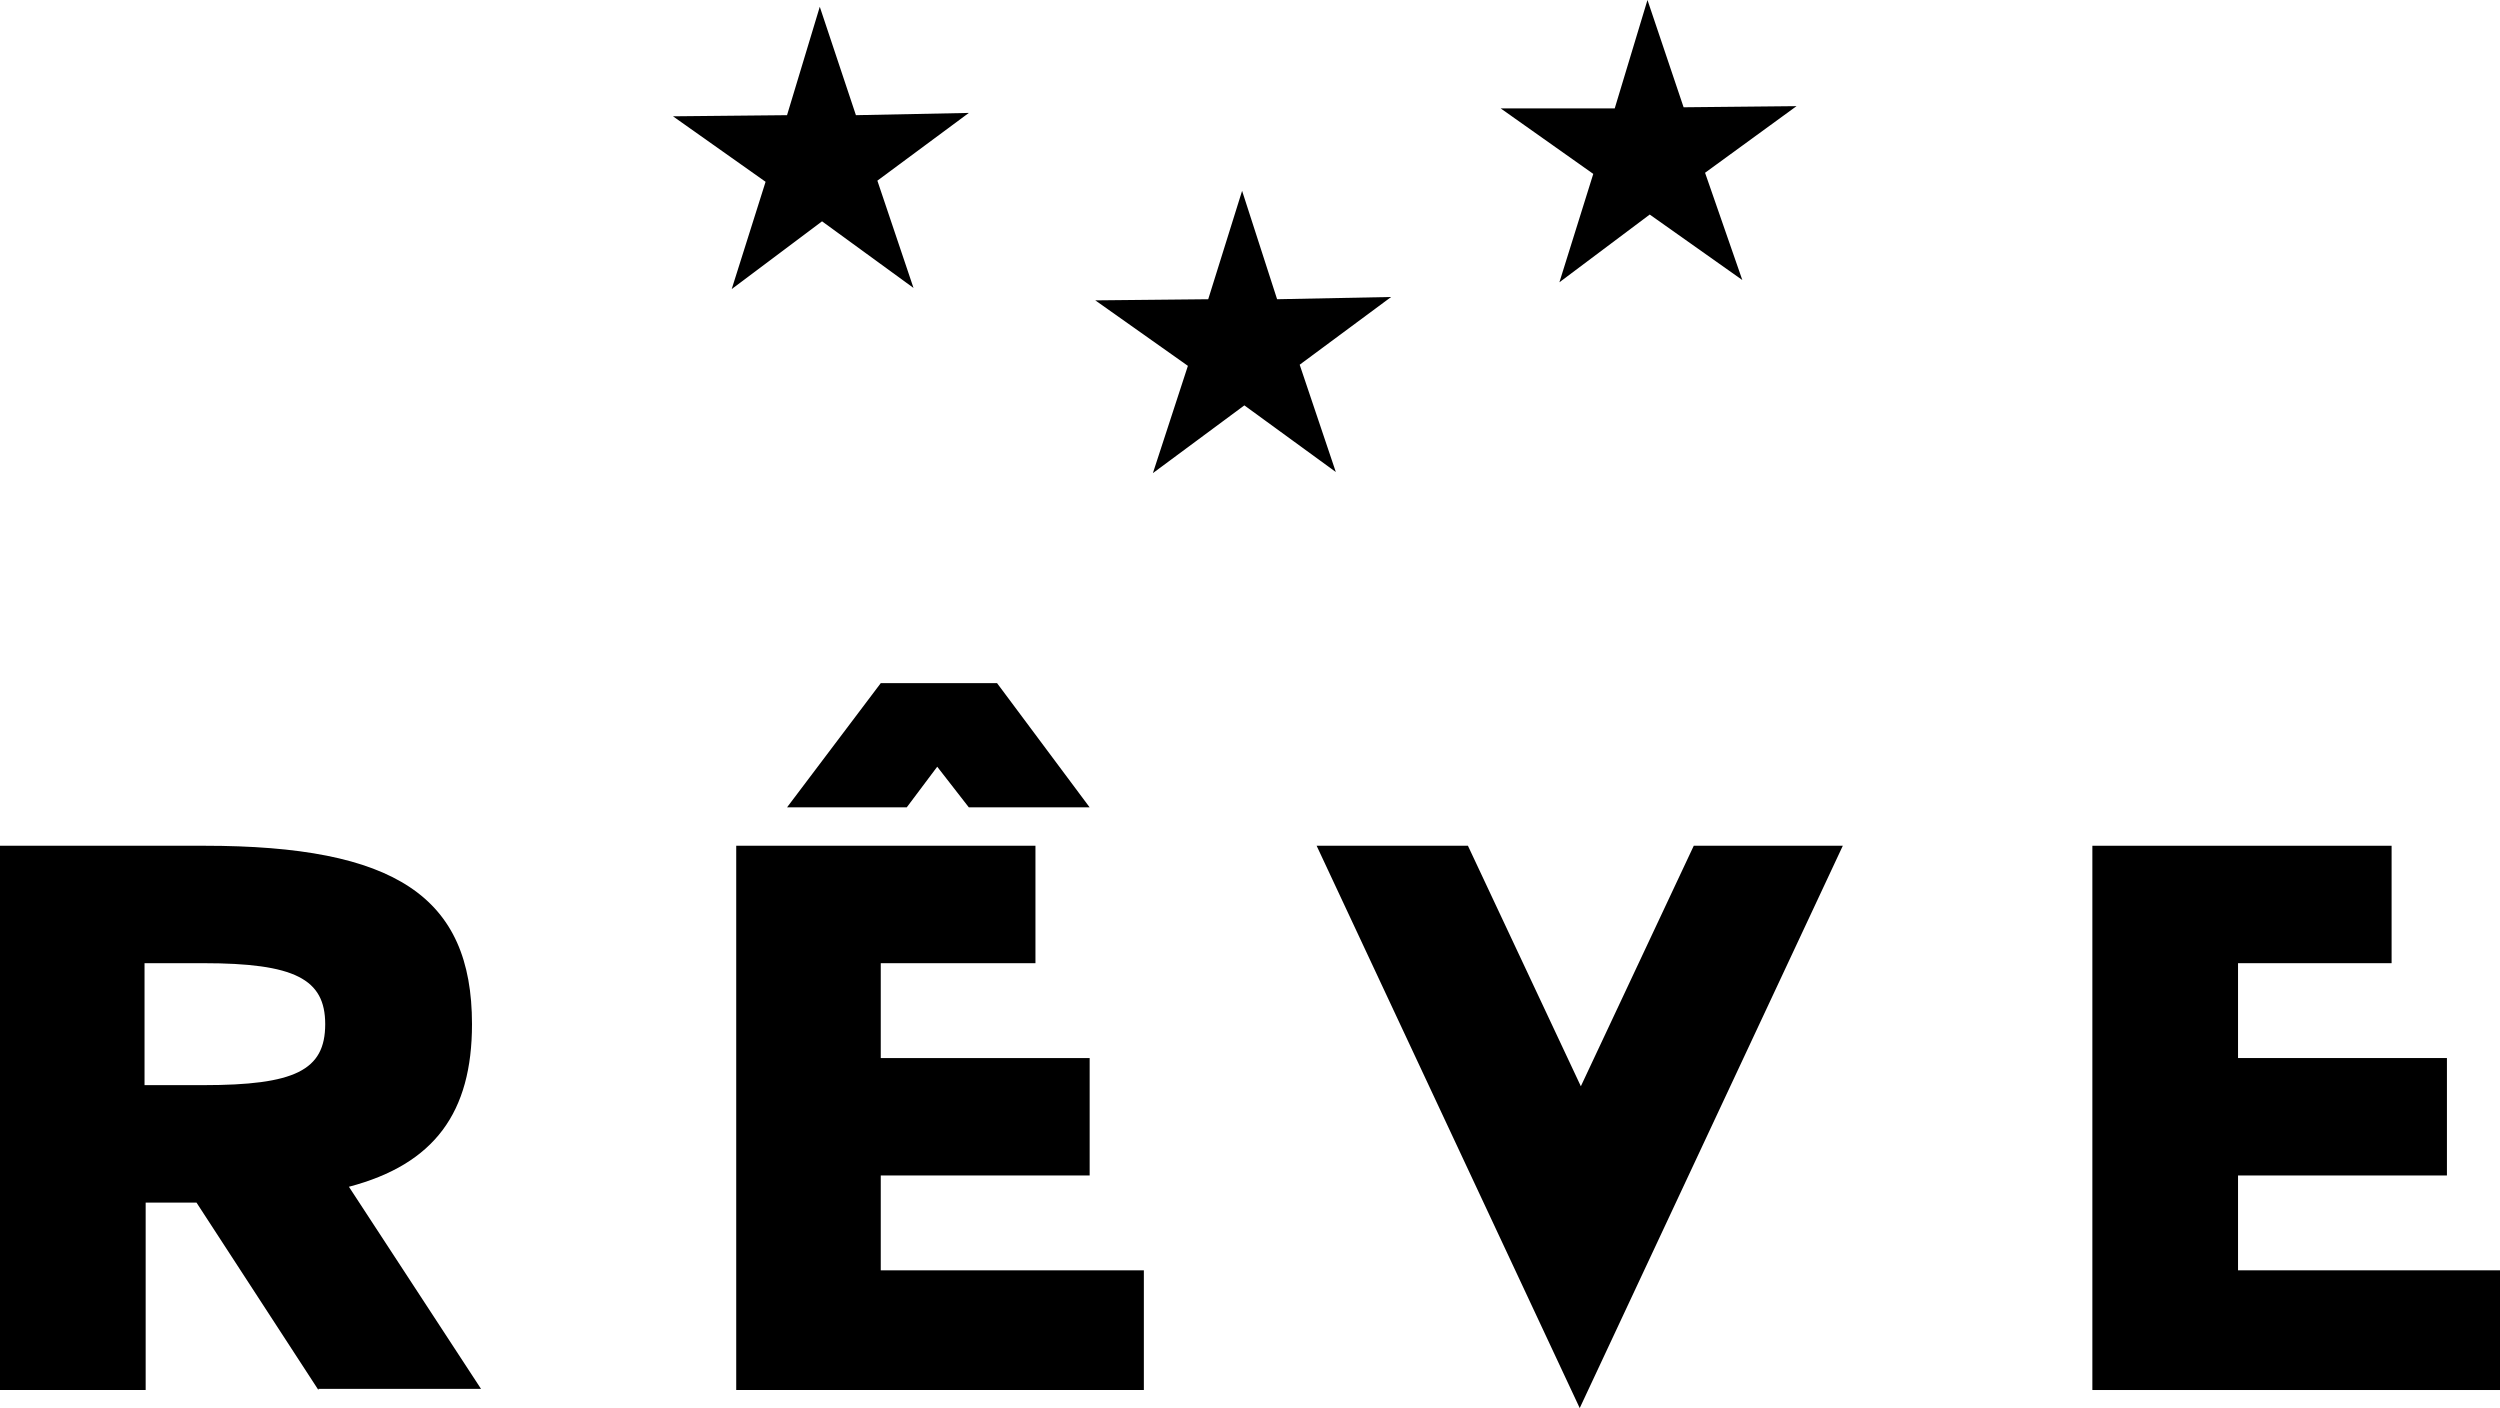 <svg xmlns="http://www.w3.org/2000/svg" xmlns:xlink="http://www.w3.org/1999/xlink" id="Calque_1" x="0px" y="0px" viewBox="0 0 221.4 124.7" style="enable-background:new 0 0 221.4 124.7;" xml:space="preserve"><style type="text/css">	.st0{fill-rule:evenodd;clip-rule:evenodd;}</style><g>	<path d="M28.2,123.1l-10.8-16.6h-4.5v16.6H0V74.9h18.1c16.9,0,23.7,4.5,23.7,15.8c0,7.8-3.3,12.4-10.9,14.4l11.7,17.9H28.2z   M12.8,96.1h5.2c8.1,0,10.8-1.3,10.8-5.4c0-4-2.7-5.4-10.8-5.4h-5.2V96.1z"></path>	<path d="M101.3,112.7v10.4H65.2V74.9h26.5v10.4H78v8.4h18.5v10.4H78v8.4H101.3z"></path>	<path d="M163.2,74.9l-23.3,49.8l-23.3-49.8H130l10,21.3l10-21.3H163.2z"></path>	<path d="M221.4,112.7v10.4h-36.1V74.9h26.5v10.4h-13.6v8.4h18.5v10.4h-18.5v8.4H221.4z"></path>	<g>		<polygon class="st0" points="80.9,25.5 72.8,19.6 64.8,25.6 67.8,16.1 59.6,10.3 69.7,10.2 72.6,0.6 75.8,10.2 85.8,10 77.7,16      "></polygon>		<polygon class="st0" points="118.3,41.8 110.2,35.9 102.1,41.9 105.2,32.4 97,26.6 107,26.5 110,16.9 113.1,26.5 123.2,26.3    115.1,32.3   "></polygon>		<polygon class="st0" points="154.3,24.8 146.1,19 138.1,25 141.1,15.4 132.9,9.6 143,9.6 145.9,0 149.1,9.5 159.1,9.4 151,15.3      "></polygon>	</g>	<g>		<path d="M96.5,71.5H85.8l-2.8-3.6l-2.7,3.6H69.7l8.3-11h10.3L96.5,71.5z"></path>	</g></g></svg>